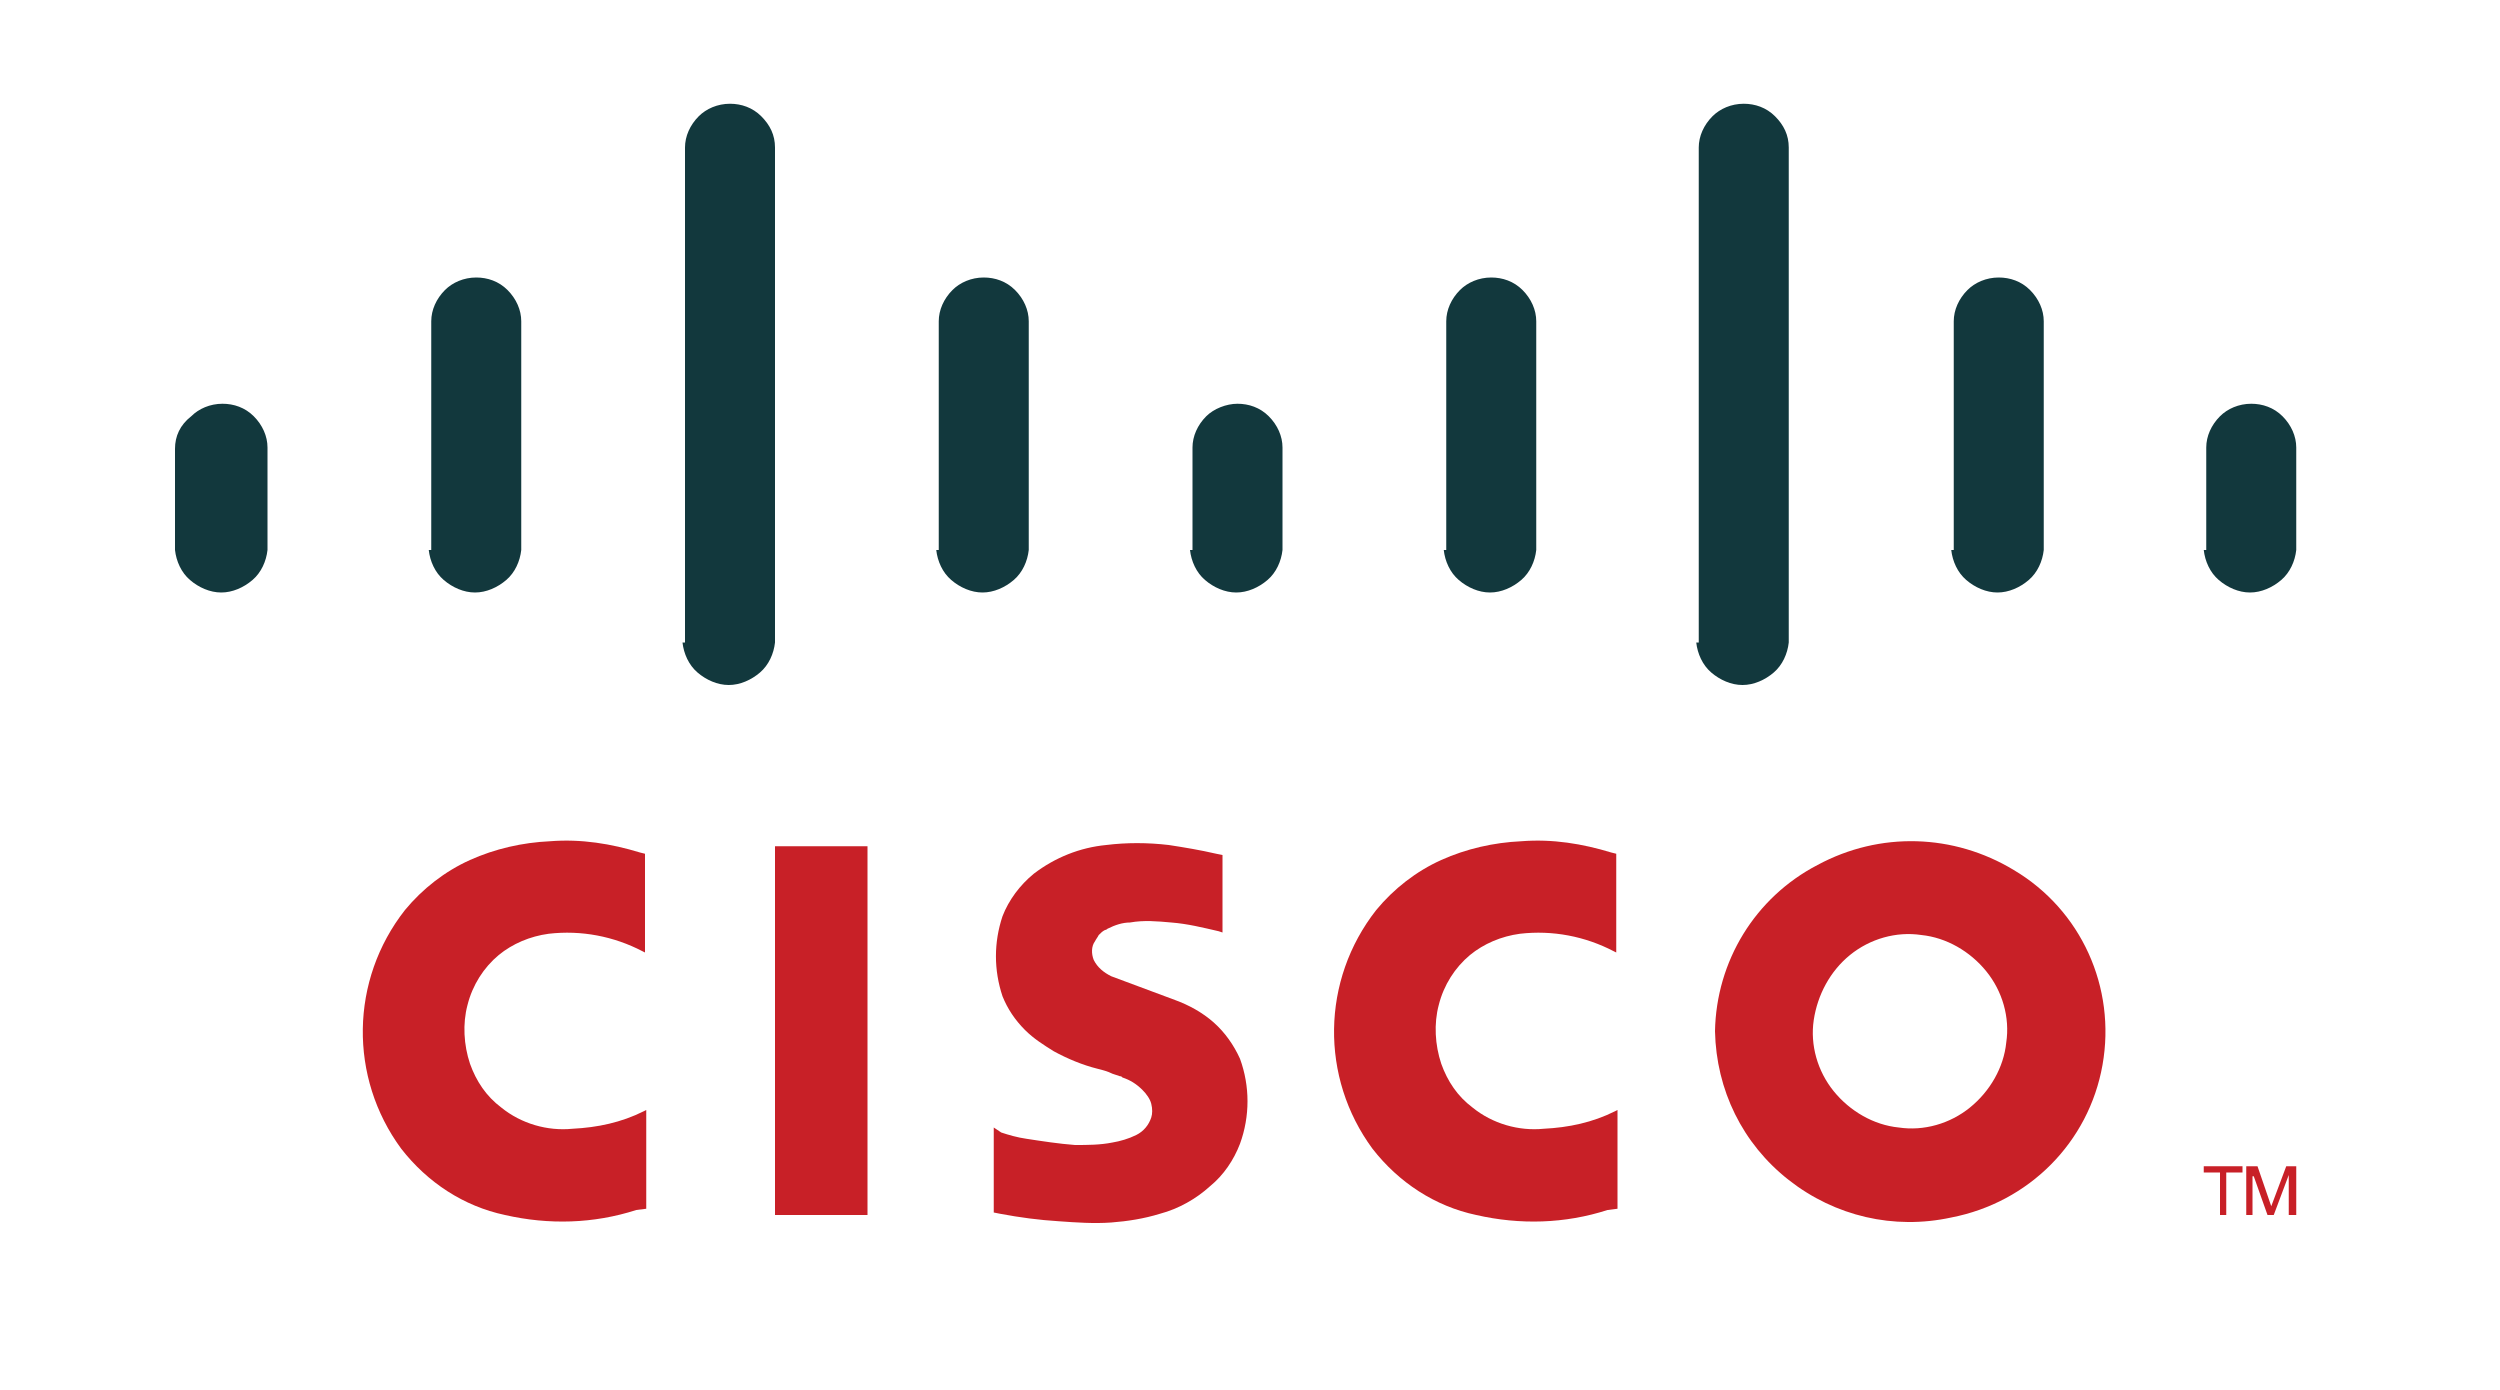 <?xml version="1.0" encoding="utf-8"?>
<!-- Generator: Adobe Illustrator 19.1.0, SVG Export Plug-In . SVG Version: 6.00 Build 0)  -->
<!DOCTYPE svg PUBLIC "-//W3C//DTD SVG 1.1//EN" "http://www.w3.org/Graphics/SVG/1.1/DTD/svg11.dtd">
<svg version="1.1" id="Layer_1" xmlns="http://www.w3.org/2000/svg" xmlns:xlink="http://www.w3.org/1999/xlink" x="0px" y="0px"
	 viewBox="0 50 200 111.2" enable-background="new 0 50 200 111.2" xml:space="preserve">
<g>
	<path fill="#C82027" d="M79.5,140.2l0,6.8l0.5,0.1c1.6,0.3,3.1,0.5,4.7,0.6c1.4,0.1,2.8,0.2,4.2,0.1c1.3-0.1,2.6-0.3,3.9-0.7
		c1.5-0.4,2.9-1.2,4-2.2c1.1-0.9,1.9-2.1,2.4-3.4c0.8-2.2,0.8-4.6,0-6.8c-0.5-1.1-1.2-2.1-2.1-2.9c-0.9-0.8-2-1.4-3.1-1.8l-5.1-1.9
		c-0.6-0.3-1.1-0.7-1.4-1.3c-0.2-0.5-0.2-1.1,0.1-1.5c0.1-0.2,0.2-0.3,0.3-0.5c0.2-0.2,0.3-0.3,0.5-0.4c0.1,0,0.2-0.1,0.2-0.1
		c0.6-0.3,1.2-0.5,1.8-0.5c1.1-0.2,2.2-0.1,3.3,0c1.3,0.1,2.5,0.4,3.8,0.7l0.3,0.1v-6.2l-0.5-0.1c-1.3-0.3-2.5-0.5-3.8-0.7
		c-1.7-0.2-3.4-0.2-5,0c-2.1,0.2-4.1,1-5.8,2.3c-1.1,0.9-2,2.1-2.5,3.4c-0.7,2.1-0.7,4.3,0,6.4c0.4,1,1,1.9,1.8,2.7
		c0.7,0.7,1.5,1.2,2.3,1.7c1.1,0.6,2.3,1.1,3.5,1.4c0.4,0.1,0.8,0.2,1.2,0.4l0.6,0.2c0.1,0,0.1,0,0.2,0.1c0.6,0.2,1.1,0.5,1.6,1
		c0.3,0.3,0.6,0.7,0.7,1.1c0.1,0.4,0.1,0.8,0,1.1c-0.2,0.6-0.6,1.1-1.2,1.4c-0.6,0.3-1.3,0.5-1.9,0.6c-1,0.2-2,0.2-3,0.2
		c-1.3-0.1-2.6-0.3-3.9-0.5c-0.7-0.1-1.4-0.3-2-0.5L79.5,140.2"/>
	<path fill="#C82027" d="M51.7,146.7v-7.9l-0.2,0.1c-1.8,0.9-3.7,1.3-5.7,1.4c-2,0.2-4.1-0.4-5.7-1.7c-1.2-0.9-2-2.1-2.5-3.5
		c-0.5-1.5-0.6-3.2-0.2-4.7c0.4-1.6,1.3-3,2.5-4c1.1-0.9,2.5-1.5,4-1.7c2.6-0.3,5.2,0.2,7.5,1.4l0.2,0.1v-7.9l-0.4-0.1
		c-2.3-0.7-4.7-1.1-7.2-0.9c-2.2,0.1-4.4,0.6-6.4,1.5c-2,0.9-3.8,2.3-5.2,4c-4.4,5.6-4.5,13.4-0.3,19.1c2.1,2.7,5,4.6,8.3,5.3
		c3.5,0.8,7.1,0.7,10.5-0.4L51.7,146.7"/>
	<polyline fill="#C82027" points="69.4,147.2 69.4,117.7 62,117.7 62,147.2 69.4,147.2 	"/>
	<polyline fill="#C82027" points="179.4,143.8 179.4,143.3 176.3,143.3 176.3,143.8 177.6,143.8 177.6,147.2 178.1,147.2 
		178.1,143.8 179.4,143.8 	"/>
	<polyline fill="#C82027" points="179.7,147.2 180.2,147.2 180.2,144.1 180.3,144.1 181.4,147.2 181.9,147.2 183.1,144 183.1,147.2 
		183.7,147.2 183.7,143.3 182.9,143.3 181.7,146.5 180.6,143.3 179.7,143.3 179.7,147.2 	"/>
	<path fill="#12383D" d="M14,94c0.1,0.9,0.5,1.8,1.2,2.4c0.7,0.6,1.6,1,2.5,1c0.9,0,1.8-0.4,2.5-1c0.7-0.6,1.1-1.5,1.2-2.4v-8.2
		c0-0.9-0.4-1.8-1.1-2.5c-0.7-0.7-1.6-1-2.5-1c-1,0-1.9,0.4-2.5,1C14.4,84,14,84.9,14,85.9V94"/>
	<path fill="#12383D" d="M34.3,94c0.1,0.9,0.5,1.8,1.2,2.4c0.7,0.6,1.6,1,2.5,1c0.9,0,1.8-0.4,2.5-1c0.7-0.6,1.1-1.5,1.2-2.4V75.7
		c0-0.9-0.4-1.8-1.1-2.5c-0.7-0.7-1.6-1-2.5-1c-1,0-1.9,0.4-2.5,1c-0.7,0.7-1.1,1.6-1.1,2.5V94"/>
	<path fill="#12383D" d="M54.6,101.4c0.1,0.9,0.5,1.8,1.2,2.4c0.7,0.6,1.6,1,2.5,1c0.9,0,1.8-0.4,2.5-1c0.7-0.6,1.1-1.5,1.2-2.4
		V61.8c0-1-0.4-1.8-1.1-2.5c-0.7-0.7-1.6-1-2.5-1c-1,0-1.9,0.4-2.5,1c-0.7,0.7-1.1,1.6-1.1,2.5V101.4"/>
	<path fill="#12383D" d="M74.9,94c0.1,0.9,0.5,1.8,1.2,2.4c0.7,0.6,1.6,1,2.5,1c0.9,0,1.8-0.4,2.5-1c0.7-0.6,1.1-1.5,1.2-2.4V75.7
		c0-0.9-0.4-1.8-1.1-2.5c-0.7-0.7-1.6-1-2.5-1c-1,0-1.9,0.4-2.5,1c-0.7,0.7-1.1,1.6-1.1,2.5V94"/>
	<path fill="#12383D" d="M95.2,94c0.1,0.9,0.5,1.8,1.2,2.4c0.7,0.6,1.6,1,2.5,1c0.9,0,1.8-0.4,2.5-1c0.7-0.6,1.1-1.5,1.2-2.4v-8.2
		c0-0.9-0.4-1.8-1.1-2.5c-0.7-0.7-1.6-1-2.5-1s-1.9,0.4-2.5,1c-0.7,0.7-1.1,1.6-1.1,2.5V94"/>
	<path fill="#12383D" d="M115.5,94c0.1,0.9,0.5,1.8,1.2,2.4c0.7,0.6,1.6,1,2.5,1c0.9,0,1.8-0.4,2.5-1c0.7-0.6,1.1-1.5,1.2-2.4V75.7
		c0-0.9-0.4-1.8-1.1-2.5c-0.7-0.7-1.6-1-2.5-1c-1,0-1.9,0.4-2.5,1c-0.7,0.7-1.1,1.6-1.1,2.5V94"/>
	<path fill="#12383D" d="M135.7,101.4c0.1,0.9,0.5,1.8,1.2,2.4c0.7,0.6,1.6,1,2.5,1c0.9,0,1.8-0.4,2.5-1c0.7-0.6,1.1-1.5,1.2-2.4
		V61.8c0-1-0.4-1.8-1.1-2.5c-0.7-0.7-1.6-1-2.5-1c-1,0-1.9,0.4-2.5,1c-0.7,0.7-1.1,1.6-1.1,2.5V101.4"/>
	<path fill="#12383D" d="M156.1,94c0.1,0.9,0.5,1.8,1.2,2.4c0.7,0.6,1.6,1,2.5,1c0.9,0,1.8-0.4,2.5-1c0.7-0.6,1.1-1.5,1.2-2.4V75.7
		c0-0.9-0.4-1.8-1.1-2.5c-0.7-0.7-1.6-1-2.5-1c-1,0-1.9,0.4-2.5,1c-0.7,0.7-1.1,1.6-1.1,2.5V94"/>
	<path fill="#12383D" d="M176.3,94c0.1,0.9,0.5,1.8,1.2,2.4c0.7,0.6,1.6,1,2.5,1c0.9,0,1.8-0.4,2.5-1c0.7-0.6,1.1-1.5,1.2-2.4v-8.2
		c0-0.9-0.4-1.8-1.1-2.5c-0.7-0.7-1.6-1-2.5-1c-1,0-1.9,0.4-2.5,1c-0.7,0.7-1.1,1.6-1.1,2.5V94"/>
	<path fill="#C82027" d="M129.4,146.7v-7.9l-0.2,0.1c-1.8,0.9-3.7,1.3-5.7,1.4c-2,0.2-4.1-0.4-5.7-1.7c-1.2-0.9-2-2.1-2.5-3.5
		c-0.5-1.5-0.6-3.2-0.2-4.7c0.4-1.6,1.3-3,2.5-4c1.1-0.9,2.5-1.5,4-1.7c2.6-0.3,5.2,0.2,7.5,1.4l0.2,0.1v-7.9l-0.4-0.1
		c-2.3-0.7-4.7-1.1-7.2-0.9c-2.2,0.1-4.4,0.6-6.4,1.5c-2,0.9-3.8,2.3-5.2,4c-4.4,5.6-4.5,13.4-0.3,19.1c2.1,2.7,5,4.6,8.3,5.3
		c3.5,0.8,7.1,0.7,10.5-0.4L129.4,146.7"/>
	<path fill="#C82027" d="M137.2,132.5c0.1,4.7,2.2,9,5.9,11.9c3.7,2.9,8.4,4,13,3c6.2-1.2,11-6,12.1-12.2c1.1-6.2-1.7-12.4-7.1-15.6
		c-4.8-2.9-10.7-3.1-15.7-0.4C140.4,121.8,137.3,126.9,137.2,132.5 M148,126.4c1.6-1.3,3.7-1.9,5.7-1.6c2,0.2,3.9,1.3,5.2,2.9
		c1.3,1.6,1.9,3.7,1.6,5.7c-0.2,2-1.3,3.9-2.9,5.2c-1.6,1.3-3.7,1.9-5.7,1.6c-2-0.2-3.9-1.3-5.2-2.9c-1.3-1.6-1.9-3.7-1.6-5.7
		C145.4,129.6,146.4,127.7,148,126.4"/>
</g>
</svg>
